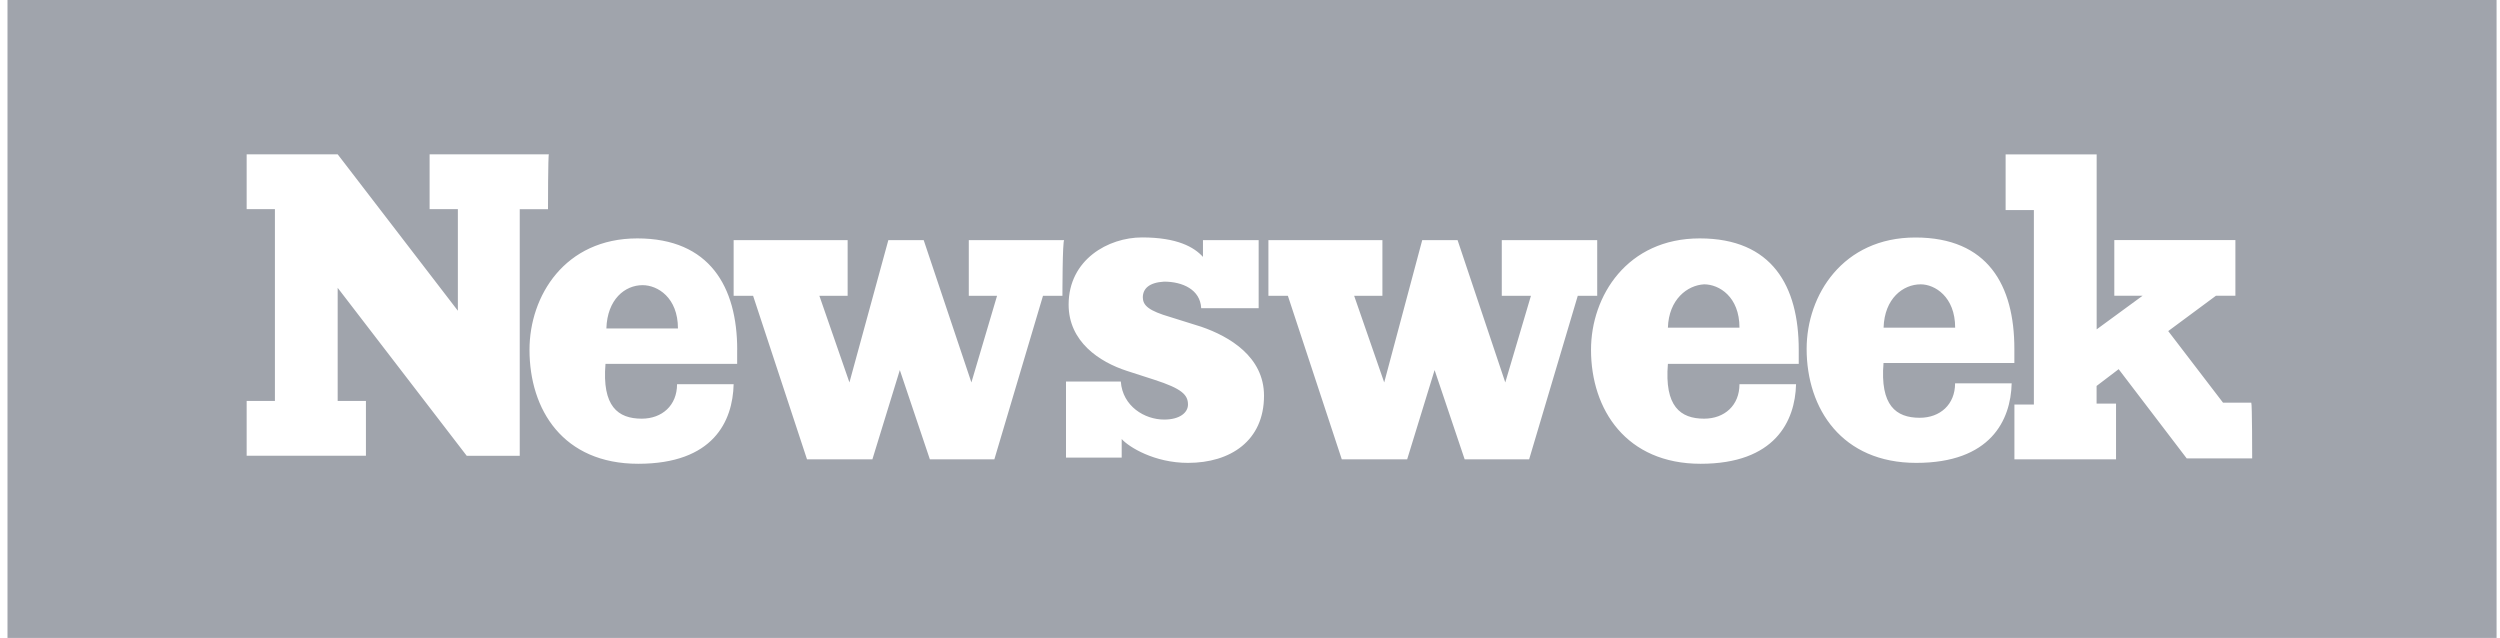 <svg width="145" height="37" viewBox="0 0 145 37" fill="none" xmlns="http://www.w3.org/2000/svg">
<path fill-rule="evenodd" clip-rule="evenodd" d="M144.801 0H0.435V37H144.801V0ZM30.145 12.132H31.784V12.129C31.784 12.129 31.784 8.95 31.836 8.95H24.917V12.129H26.556V18.023L19.585 8.95H14.306V12.129H15.945V23.255H14.306V26.433H21.224V23.255H19.585V16.694L27.07 26.436H30.145V12.132ZM42.755 21.105V20.283L42.758 20.287C42.758 16.646 41.167 13.827 36.964 13.827C32.761 13.827 30.711 17.161 30.711 20.287C30.711 23.773 32.661 26.899 37.016 26.899C41.371 26.899 42.499 24.439 42.551 22.285H39.269C39.269 23.514 38.4 24.283 37.22 24.283C35.836 24.283 34.914 23.565 35.118 21.105H42.755ZM60.493 17.157H61.621C61.621 17.157 61.621 13.927 61.725 13.927H56.19V17.157H57.829L56.341 22.181L53.574 13.927H51.524L49.267 22.181L47.524 17.157H49.163V13.927H42.551V17.157H43.68L46.806 26.64H50.599L52.19 21.464L53.932 26.64H57.673L60.493 17.157ZM67.878 18.389C66.646 18.03 66.287 17.723 66.287 17.261L66.283 17.257C66.283 16.746 66.642 16.387 67.515 16.335C68.592 16.335 69.617 16.798 69.669 17.875H73.002V13.927H69.772V14.9C69.258 14.334 68.285 13.771 66.235 13.771C64.285 13.771 61.98 15.052 61.98 17.668C61.98 19.821 63.771 20.997 65.362 21.512L66.953 22.026C68.544 22.54 68.903 22.899 68.903 23.462C68.903 23.924 68.44 24.335 67.519 24.335C66.39 24.335 65.11 23.565 65.007 22.13H61.828V26.54H65.058V25.463C65.469 25.926 66.953 26.847 68.903 26.847C71.363 26.847 73.313 25.567 73.313 22.951C73.313 20.694 71.311 19.514 69.672 18.951L67.878 18.389ZM91.51 17.157H92.638V13.927H87.103V17.157H88.794L87.306 22.181L84.539 13.927H82.489L80.284 22.181L78.541 17.157H80.18V13.927H73.568V17.157H74.697L77.823 26.64H81.616L83.207 21.464L84.95 26.64H88.69L91.51 17.157ZM104.327 21.105V20.287C104.327 16.595 102.787 13.827 98.584 13.827C94.381 13.827 92.279 17.161 92.279 20.287C92.279 23.773 94.333 26.899 98.636 26.899C102.939 26.899 104.119 24.439 104.171 22.285H100.889C100.889 23.514 100.02 24.283 98.839 24.283C97.456 24.283 96.534 23.565 96.738 21.105H104.327ZM116.833 21.053V20.235C116.833 16.543 115.293 13.775 111.09 13.775C106.887 13.775 104.785 17.109 104.785 20.235C104.785 23.721 106.839 26.847 111.142 26.847C115.445 26.847 116.625 24.387 116.677 22.233H113.395C113.395 23.462 112.526 24.231 111.345 24.231C109.962 24.231 109.04 23.514 109.244 21.053H116.833ZM126.83 26.588H130.622L130.626 26.584C130.626 26.584 130.626 23.406 130.574 23.354H128.935L125.757 19.203L128.525 17.153H129.653V13.923H122.63V17.153H124.27L121.606 19.103V8.954H116.326V12.184H117.965V23.462H116.836V26.64H122.73V23.41H121.602V22.385L122.882 21.412L126.83 26.588ZM113.399 19.003H109.248C109.299 17.312 110.376 16.491 111.401 16.491C112.219 16.491 113.399 17.209 113.399 19.003ZM100.889 19.003H96.738C96.79 17.364 97.866 16.543 98.839 16.491C99.709 16.491 100.889 17.209 100.889 19.003ZM39.321 19.051H35.17C35.222 17.36 36.246 16.539 37.271 16.539C38.141 16.539 39.321 17.257 39.321 19.051Z" fill="#A0A4AC"/>
</svg>

